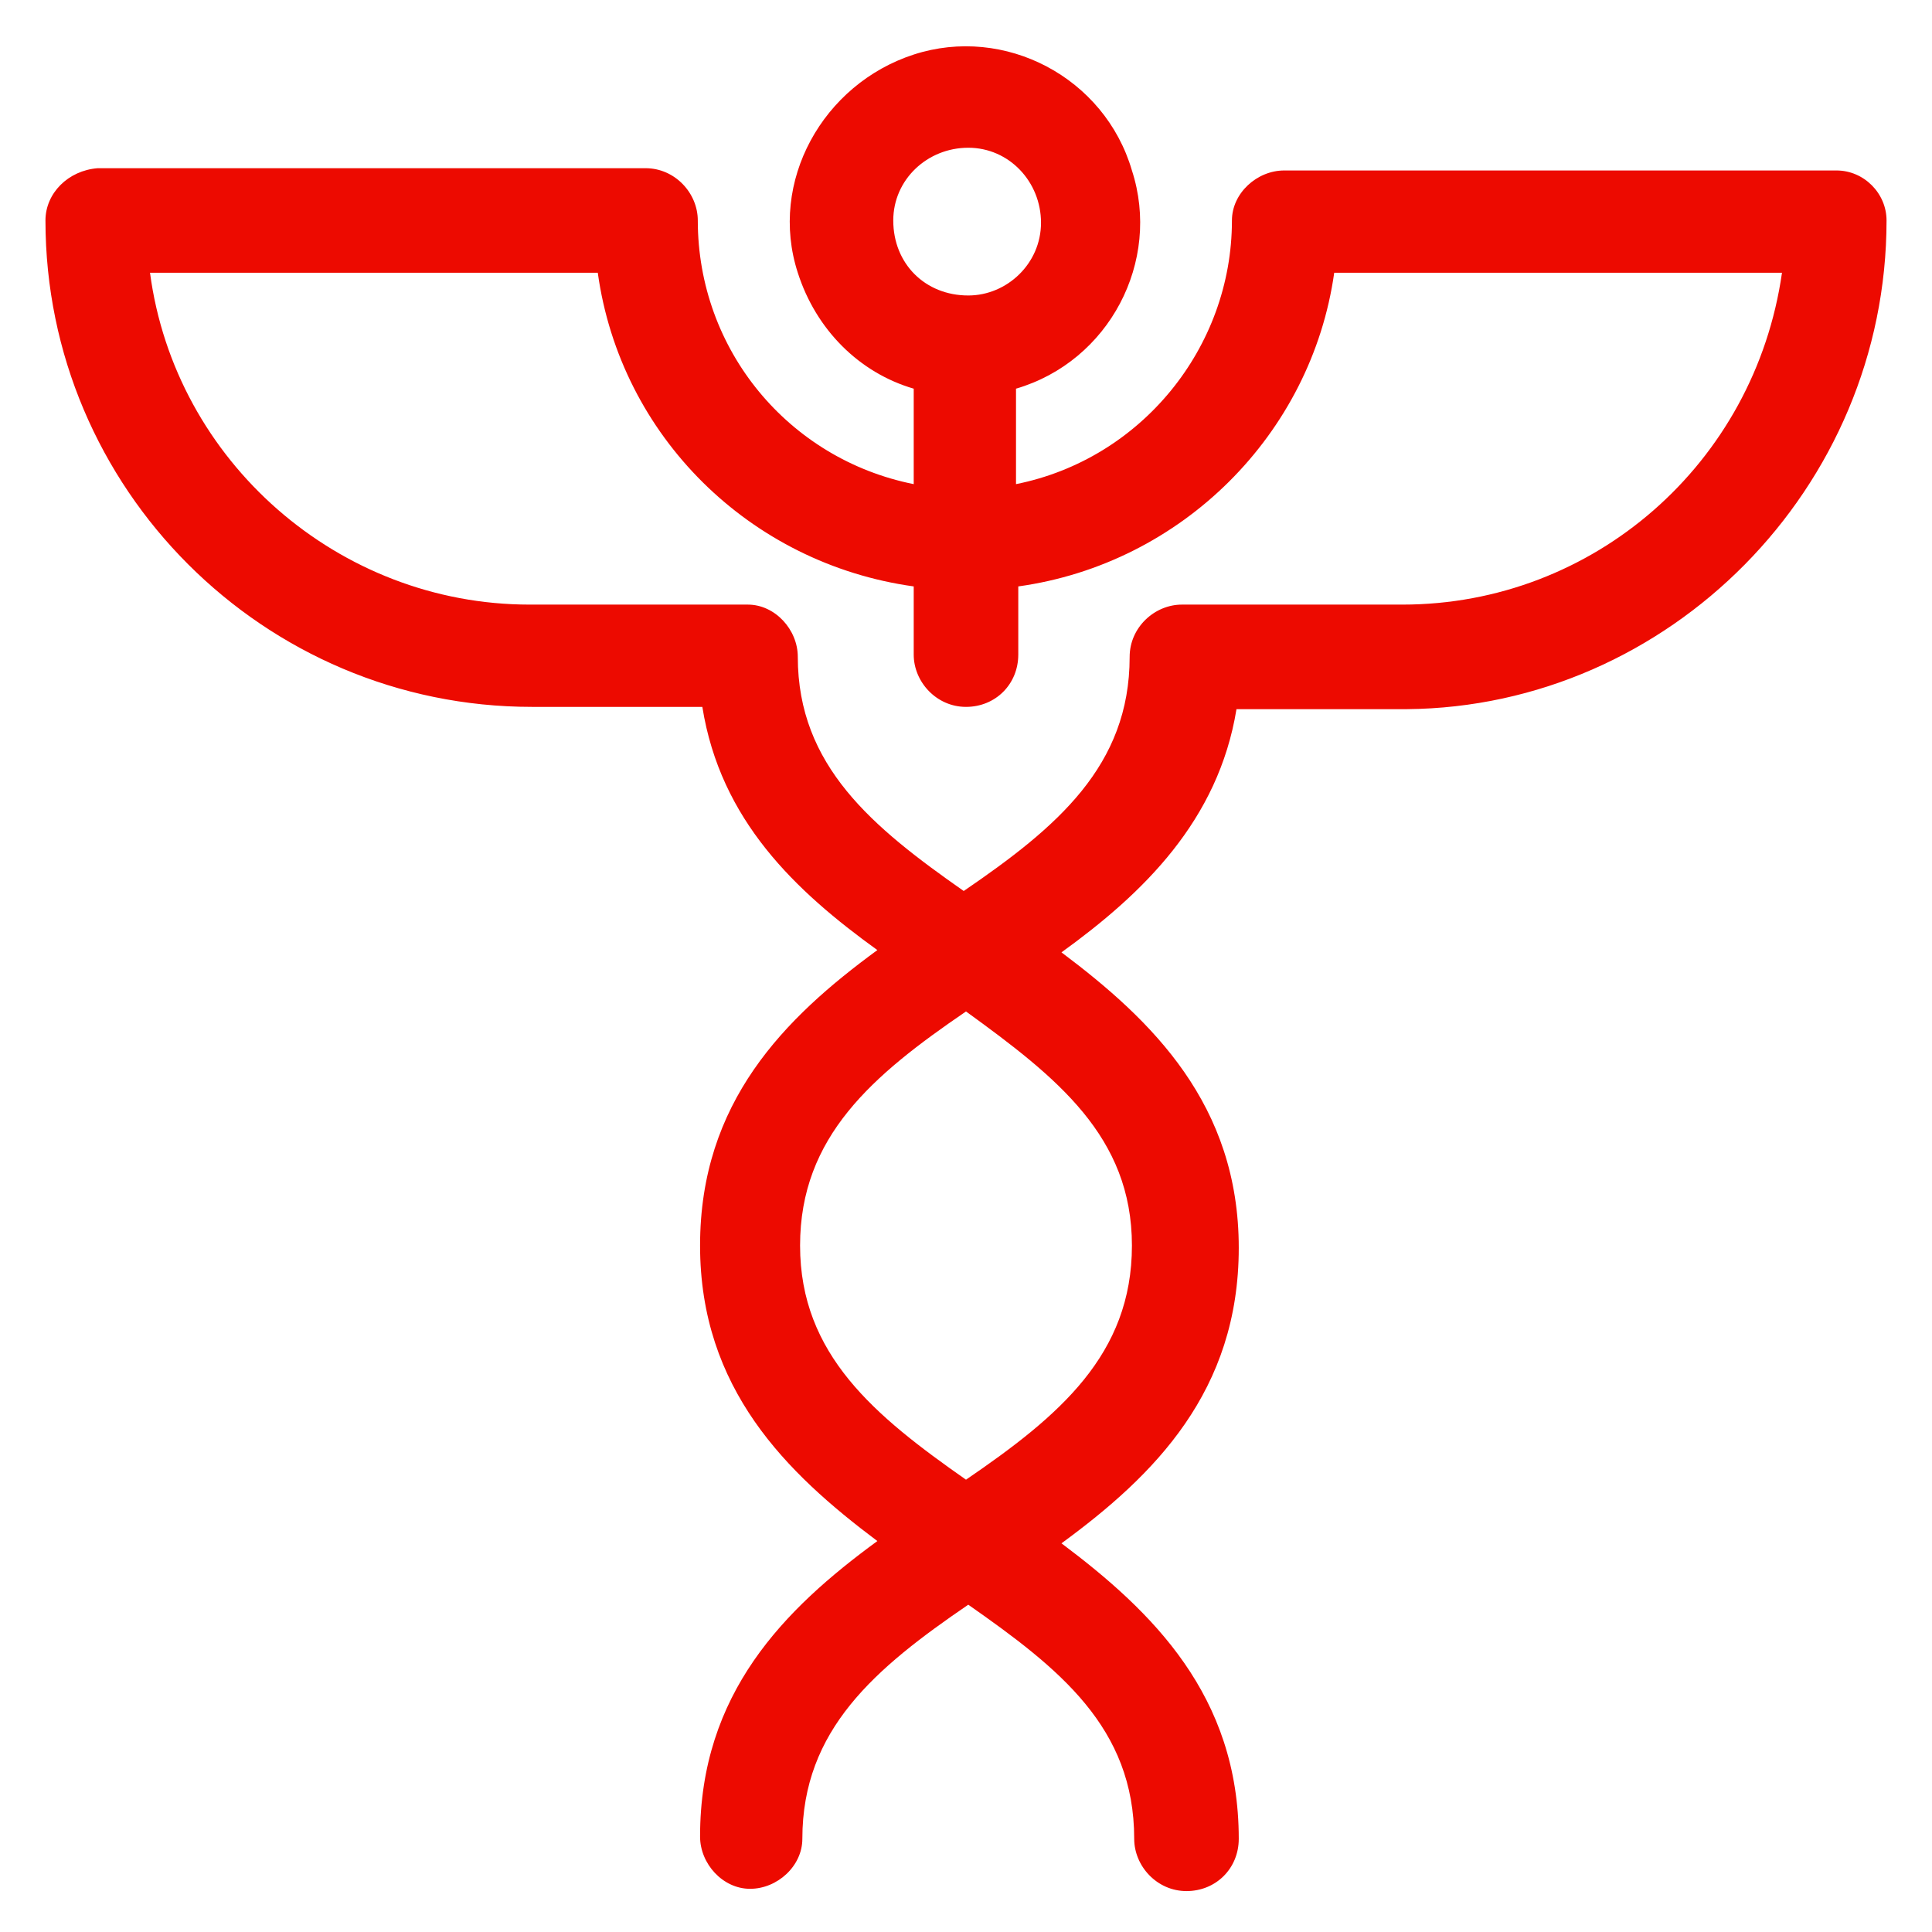 <?xml version="1.0" encoding="UTF-8" standalone="no"?>
<!-- Generator: Adobe Illustrator 23.1.0, SVG Export Plug-In . SVG Version: 6.00 Build 0)  -->

<svg
   xmlns:dc="http://purl.org/dc/elements/1.1/"
   xmlns:cc="http://creativecommons.org/ns#"
   xmlns:rdf="http://www.w3.org/1999/02/22-rdf-syntax-ns#"
   xmlns:svg="http://www.w3.org/2000/svg"
   xmlns="http://www.w3.org/2000/svg"
   xmlns:sodipodi="http://sodipodi.sourceforge.net/DTD/sodipodi-0.dtd"
   xmlns:inkscape="http://www.inkscape.org/namespaces/inkscape"
   version="1.1"
   id="Layer_1"
   x="0px"
   y="0px"
   viewBox="0 0 85 85"
   style="enable-background:new 0 0 85 85;"
   xml:space="preserve"
   sodipodi:docname="new-mhs.svg"
   inkscape:version="0.92.2 (5c3e80d, 2017-08-06)"><defs
     id="defs2568" /><sodipodi:namedview
     pagecolor="#ffffff"
     bordercolor="#666666"
     borderopacity="1"
     objecttolerance="10"
     gridtolerance="10"
     guidetolerance="10"
     inkscape:pageopacity="0"
     inkscape:pageshadow="2"
     inkscape:window-width="2880"
     inkscape:window-height="1526"
     id="namedview2566"
     showgrid="false"
     inkscape:zoom="2.7764706"
     inkscape:cx="42.5"
     inkscape:cy="42.5"
     inkscape:window-x="2870"
     inkscape:window-y="-11"
     inkscape:window-maximized="1"
     inkscape:current-layer="Layer_1" /><style
     type="text/css"
     id="style2555">
	.st0{fill:none;}
	.st1{fill:#CC0404;}
</style><path
     class="st0"
     d="M45.8,9.7c0-1.8-1.5-3.2-3.3-3.2c-1.8,0-3.2,1.5-3.2,3.3c0,1.8,1.5,3.2,3.2,3.2C44.3,13,45.8,11.6,45.8,9.7  C45.8,9.8,45.8,9.7,45.8,9.7z"
     id="path2557" /><path
     class="st0"
     d="M35.3,54.8c0,4.8,3.2,7.5,7.3,10.3c4-2.8,7.3-5.5,7.3-10.3s-3.2-7.5-7.3-10.3C38.5,47.4,35.3,50,35.3,54.8z"
     id="path2559" /><path
     class="st0"
     d="M44.8,25.8v3c0,1.2-1,2.3-2.3,2.3s-2.3-1-2.3-2.3v-3c-7.2-1-12.9-6.7-13.9-13.8H6.7c1.1,8.4,8.3,14.6,16.7,14.6  H33c1.2,0,2.3,1,2.3,2.3c0,4.8,3.2,7.5,7.3,10.3c4-2.8,7.3-5.5,7.3-10.3c0-1.2,1-2.3,2.2-2.3c0,0,0,0,0,0h9.6  c8.5,0,15.6-6.2,16.8-14.6H58.7C57.6,19.2,52,24.8,44.8,25.8z"
     id="path2561" /><path
     class="st1"
     d="M80.8,7.5H56.5c-1.2,0-2.3,1-2.3,2.2c0,5.6-4,10.5-9.5,11.6v-4.2c4.1-1.2,6.4-5.6,5.1-9.6  c-1.2-4.1-5.6-6.4-9.6-5.1s-6.4,5.6-5.1,9.6c0.8,2.5,2.7,4.4,5.1,5.1v4.2c-5.5-1.1-9.5-5.9-9.5-11.6c0-1.2-1-2.3-2.3-2.3H4.3  C3,7.5,2,8.5,2,9.7c0,11.8,9.6,21.4,21.4,21.4h7.5c0.8,5,4.1,8.1,7.7,10.7c-4.1,3-7.8,6.7-7.8,13s3.8,10,7.8,13  c-4.1,3-7.8,6.7-7.8,13c0,1.2,1,2.3,2.2,2.3c1.2,0,2.3-1,2.3-2.2c0,0,0,0,0,0c0-4.8,3.2-7.5,7.3-10.3c4,2.8,7.3,5.4,7.3,10.3  c0,1.2,1,2.3,2.3,2.3s2.3-1,2.3-2.3c0-6.3-3.8-10-7.8-13c4.1-3,7.8-6.7,7.8-13s-3.8-10-7.8-13c3.6-2.6,6.9-5.8,7.7-10.7h7.5  C73.4,31.1,83,21.5,83,9.7C83,8.5,82,7.5,80.8,7.5z M39.3,9.7c0-1.8,1.5-3.2,3.3-3.2c1.8,0,3.2,1.5,3.2,3.3c0,1.8-1.5,3.2-3.2,3.2  C40.7,13,39.3,11.6,39.3,9.7C39.3,9.8,39.3,9.7,39.3,9.7z M49.8,54.8c0,4.8-3.2,7.5-7.3,10.3c-4-2.8-7.3-5.5-7.3-10.3  s3.2-7.5,7.3-10.3C46.5,47.4,49.8,50,49.8,54.8z M61.7,26.6H52c-1.2,0-2.3,1-2.3,2.3c0,4.8-3.2,7.5-7.3,10.3  c-4-2.8-7.3-5.5-7.3-10.3c0-1.2-1-2.3-2.2-2.3c0,0,0,0,0,0h-9.6c-8.4,0-15.6-6.3-16.7-14.6h19.7c1,7.2,6.7,12.8,13.9,13.8v3  c0,1.2,1,2.3,2.3,2.3s2.3-1,2.3-2.3v-3c7.2-1,12.9-6.7,13.9-13.8h19.7C77.2,20.4,70.1,26.6,61.7,26.6z"
     id="path2563"
     style="fill:#ed0a00;fill-opacity:1" /></svg>
